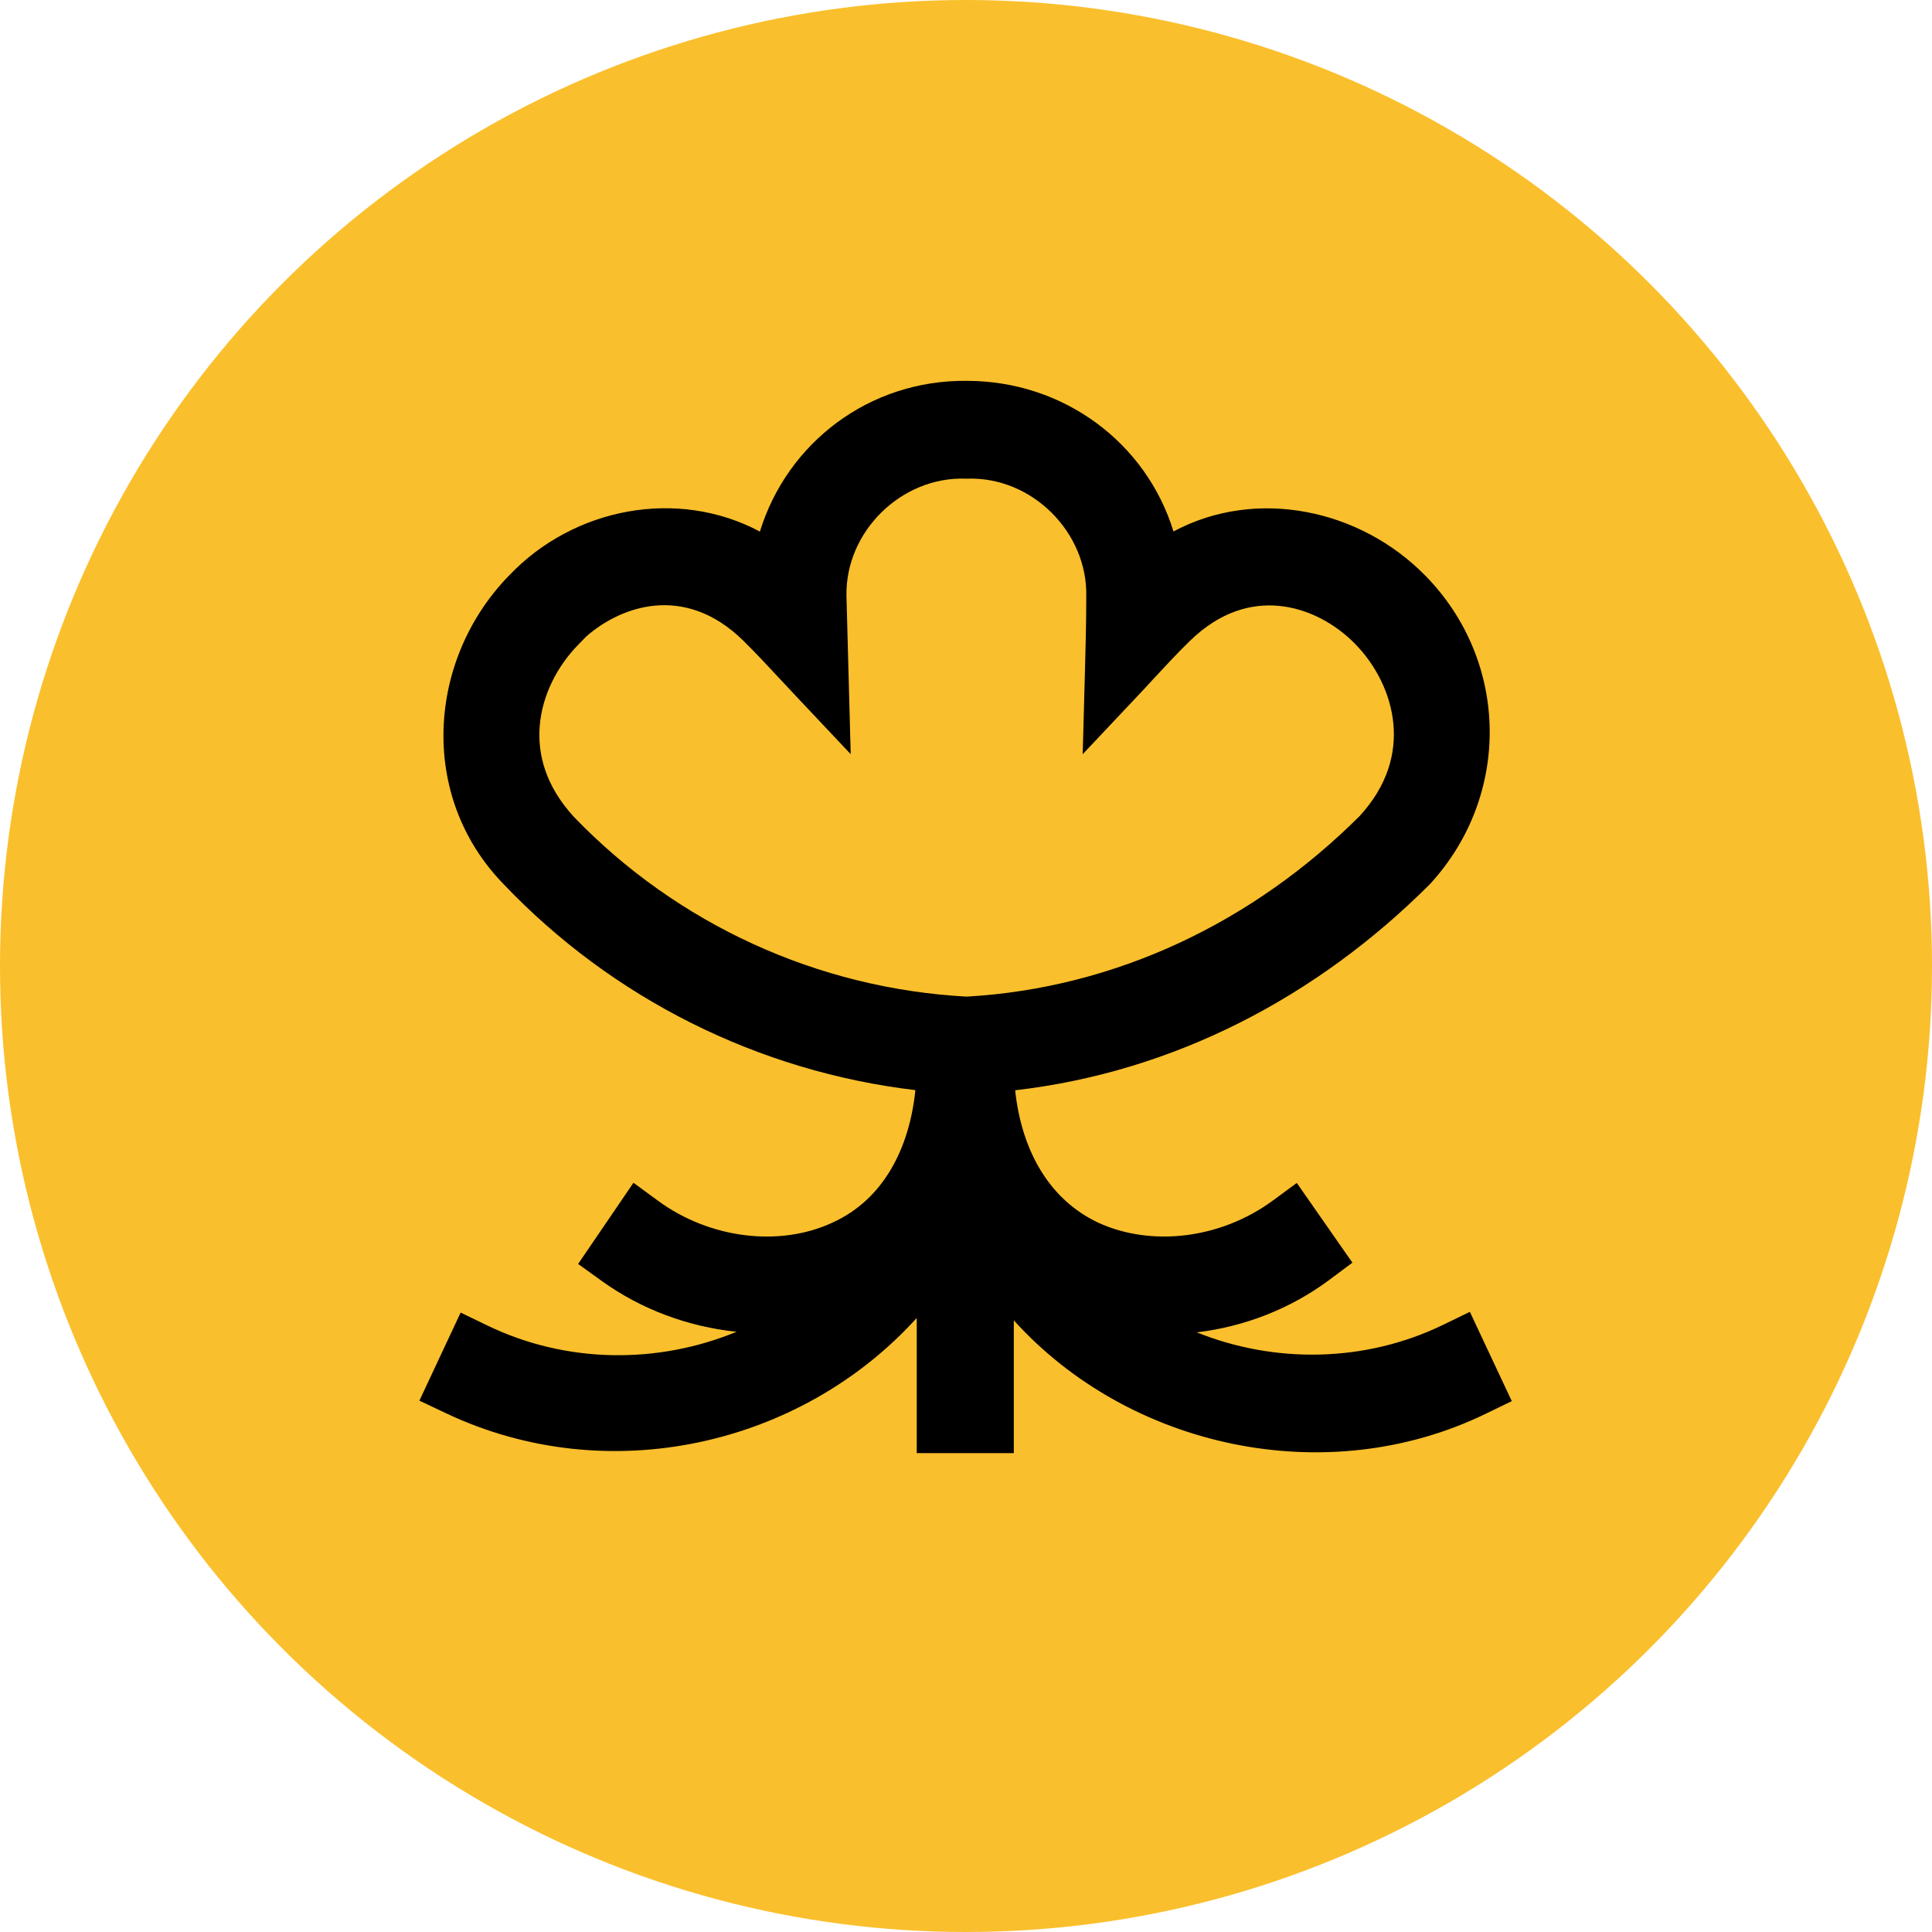<svg width="40" height="40" viewBox="0 0 40 40" fill="none" xmlns="http://www.w3.org/2000/svg">
  <g id="lens">
    <circle id="bgcircle" cx="20" cy="20" r="20" fill="#FABF2C"/>
    <path id="logo-lens" fill-rule="evenodd" clip-rule="evenodd" d="M15.733 11.006C16.298 9.167 18 7.861 20.019 7.885C22.02 7.887 23.729 9.162 24.296 11.003C26.014 10.084 28.167 10.542 29.517 11.925C31.25 13.7 31.284 16.465 29.619 18.29L29.61 18.3L29.6 18.31C27.273 20.637 24.315 22.192 21.018 22.573C21.145 23.782 21.696 24.822 22.735 25.313C23.846 25.823 25.274 25.645 26.342 24.864L26.849 24.492L28 26.142L27.523 26.498C26.724 27.094 25.767 27.468 24.778 27.585C26.394 28.234 28.261 28.212 29.872 27.432L30.432 27.16L31.3 29.009L30.753 29.274C27.46 30.869 23.379 29.981 20.99 27.336V30.085H18.98V27.287C16.579 29.938 12.584 30.845 9.237 29.261L8.683 28.999L9.537 27.176L10.097 27.446C11.729 28.233 13.62 28.246 15.249 27.573C14.251 27.469 13.279 27.112 12.456 26.519L11.969 26.169L13.115 24.488L13.628 24.864C14.697 25.646 16.14 25.823 17.235 25.313L17.241 25.31C18.282 24.837 18.828 23.787 18.952 22.57C15.705 22.185 12.685 20.679 10.422 18.301C8.649 16.474 8.854 13.641 10.542 11.913C11.882 10.505 14.032 10.099 15.733 11.006ZM19.993 9.91C18.668 9.863 17.498 11.002 17.525 12.341L17.613 15.614L16.508 14.442C16.39 14.317 16.276 14.195 16.164 14.074C15.903 13.793 15.651 13.523 15.384 13.259C14.77 12.659 14.131 12.486 13.559 12.539C13.044 12.588 12.544 12.824 12.14 13.175L11.966 13.354C11.533 13.799 11.231 14.392 11.176 15.01C11.122 15.611 11.296 16.275 11.883 16.914C14.025 19.138 16.931 20.467 20.014 20.634C23.109 20.457 25.953 19.088 28.151 16.894C28.733 16.259 28.904 15.594 28.849 14.991C28.792 14.368 28.489 13.776 28.064 13.339C27.64 12.903 27.07 12.599 26.477 12.544C25.903 12.49 25.261 12.663 24.643 13.262C24.38 13.517 24.137 13.78 23.881 14.056C23.765 14.182 23.647 14.31 23.522 14.442L22.416 15.615L22.46 14.003C22.475 13.447 22.49 12.901 22.49 12.355L22.49 12.342C22.517 11.021 21.368 9.869 20.034 9.91L20.013 9.91L19.993 9.91Z" fill="black"/>
  </g>
</svg>
